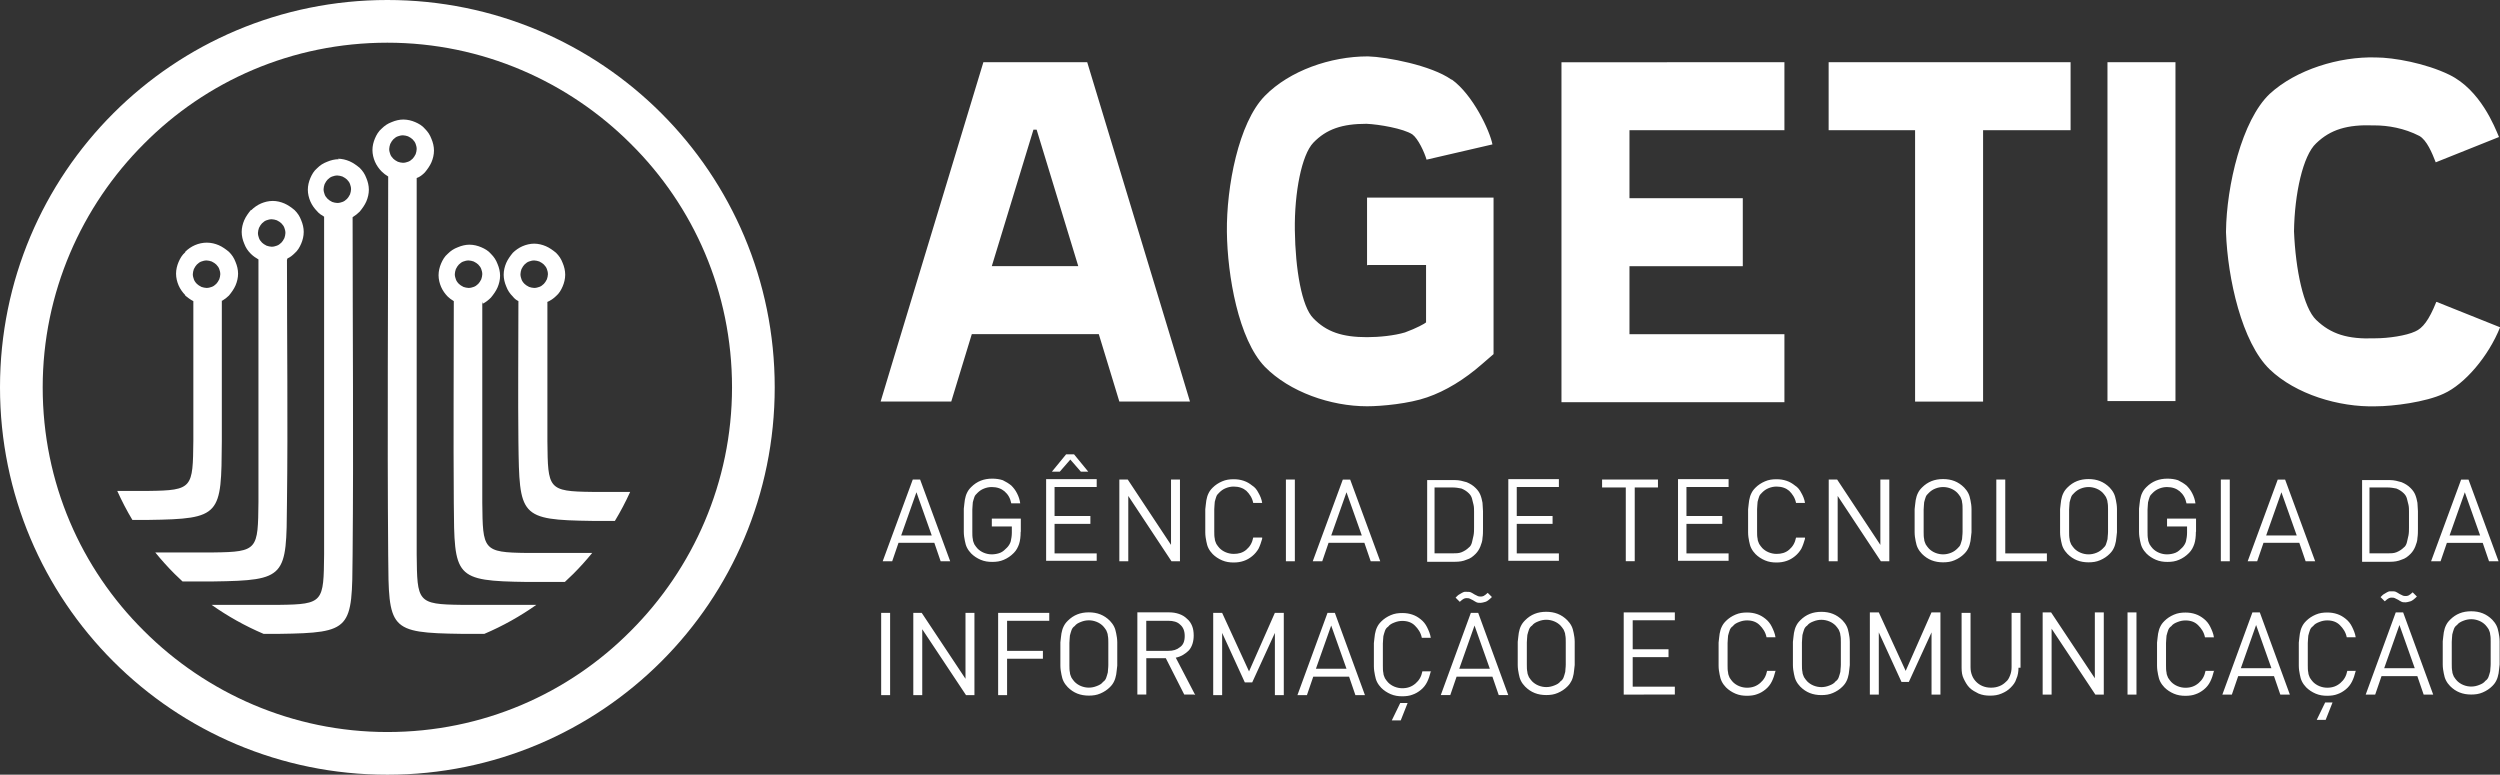 <?xml version="1.0" encoding="UTF-8" standalone="no"?>
<!-- Created with Inkscape (http://www.inkscape.org/) -->

<svg
   xmlns:dc="http://purl.org/dc/elements/1.1/"
   xmlns:cc="http://creativecommons.org/ns#"
   xmlns:rdf="http://www.w3.org/1999/02/22-rdf-syntax-ns#"
   xmlns:svg="http://www.w3.org/2000/svg"
   xmlns="http://www.w3.org/2000/svg"
   xmlns:sodipodi="http://sodipodi.sourceforge.net/DTD/sodipodi-0.dtd"
   xmlns:inkscape="http://www.inkscape.org/namespaces/inkscape"
   width="58.97mm"
   height="18.273mm"
   viewBox="0 0 58.97 18.273"
   version="1.1"
   id="svg4562"
   inkscape:version="0.92.0 r15299"
   sodipodi:docname="logo_agetic_branco.svg">
  <rect x="0" y="0" width="58.97" height="18.273" fill="#333333" stroke="none"/>
  <defs
     id="defs4556" />
  <sodipodi:namedview
     id="base"
     pagecolor="#ffffff"
     bordercolor="#666666"
     borderopacity="1.0"
     inkscape:pageopacity="0.0"
     inkscape:pageshadow="2"
     inkscape:zoom="2.8"
     inkscape:cx="118.42979"
     inkscape:cy="-14.635744"
     inkscape:document-units="mm"
     inkscape:current-layer="layer1"
     showgrid="false"
     inkscape:window-width="1600"
     inkscape:window-height="837"
     inkscape:window-x="-8"
     inkscape:window-y="-8"
     inkscape:window-maximized="1" />
  <g
     inkscape:label="Camada 1"
     inkscape:groupmode="layer"
     id="layer1"
     transform="translate(-74.08,-123.066)">
    <g
       transform="translate(6.948,-19.67)"
       id="g5636"
       inkscape:export-xdpi="277"
       inkscape:export-ydpi="277"
       style="fill:#ffffff">
      <g
         transform="matrix(0.012,0,0,0.012,67.133,142.736)"
         id="g5519"
         style="clip-rule:evenodd;fill:#ffffff;fill-opacity:1;fill-rule:evenodd;image-rendering:optimizeQuality;shape-rendering:geometricPrecision;text-rendering:geometricPrecision">
        <path
           inkscape:connector-curvature="0"
           id="path9-7-3"
           transform="matrix(21.285,0,0,21.285,-5540.433,-12751.351)"
           d="m 297.553,610.115 c -0.376,0 -0.751,0.093 -1.08,0.234 -0.376,0.141 -0.658,0.329 -0.939,0.611 -0.282,0.235 -0.47,0.564 -0.611,0.893 -0.141,0.329 -0.234,0.704 -0.234,1.08 0,0.376 0.093,0.753 0.234,1.082 0.141,0.329 0.376,0.658 0.611,0.893 0.188,0.188 0.374,0.328 0.609,0.469 0,11.604 -0.094,23.304 0,34.955 0.047,6.859 0.047,7.187 6.766,7.281 h 2.115 c 1.703,-0.723 3.308,-1.627 4.801,-2.678 h -6.916 c -4.087,-0.047 -4.088,-0.281 -4.135,-4.65 V 648.875 615.518 c 0.282,-0.094 0.517,-0.281 0.752,-0.516 0.235,-0.282 0.47,-0.611 0.611,-0.939 0.141,-0.329 0.234,-0.706 0.234,-1.082 0,-0.376 -0.093,-0.751 -0.234,-1.08 -0.141,-0.376 -0.329,-0.658 -0.611,-0.939 -0.235,-0.282 -0.564,-0.47 -0.893,-0.611 -0.329,-0.141 -0.704,-0.234 -1.08,-0.234 z m -0.047,1.457 c 0.141,0 0.328,0.047 0.469,0.094 0.188,0.094 0.33,0.187 0.424,0.281 0.141,0.141 0.234,0.283 0.281,0.424 0.047,0.141 0.094,0.281 0.094,0.469 0,0.141 -0.047,0.33 -0.094,0.471 -0.094,0.188 -0.187,0.328 -0.281,0.422 -0.141,0.141 -0.283,0.236 -0.424,0.283 -0.141,0.047 -0.281,0.094 -0.469,0.094 -0.141,0 -0.33,-0.047 -0.471,-0.094 -0.188,-0.094 -0.328,-0.189 -0.422,-0.283 -0.141,-0.141 -0.234,-0.281 -0.281,-0.422 -0.047,-0.141 -0.096,-0.283 -0.096,-0.471 0,-0.141 0.049,-0.328 0.096,-0.469 0.094,-0.188 0.187,-0.33 0.281,-0.424 0.141,-0.141 0.281,-0.234 0.422,-0.281 0.141,-0.047 0.283,-0.094 0.471,-0.094 z m -6.014,2.16 0.094,0.047 c -0.376,0 -0.751,0.095 -1.08,0.236 -0.376,0.141 -0.658,0.327 -0.939,0.609 -0.282,0.235 -0.47,0.564 -0.611,0.893 -0.141,0.329 -0.234,0.704 -0.234,1.08 0,0.376 0.093,0.753 0.234,1.082 0.141,0.329 0.376,0.658 0.611,0.893 0.188,0.235 0.423,0.375 0.658,0.516 v 29.787 1.41 c -0.047,4.369 -0.047,4.603 -4.135,4.65 h -6.258 c 1.493,1.051 3.098,1.955 4.801,2.678 h 1.457 c 6.718,-0.094 6.719,-0.422 6.766,-7.281 0.094,-10.383 0,-20.814 0,-31.197 0.235,-0.141 0.468,-0.328 0.656,-0.516 0.235,-0.282 0.47,-0.611 0.611,-0.939 0.141,-0.329 0.234,-0.706 0.234,-1.082 0,-0.376 -0.093,-0.751 -0.234,-1.08 -0.141,-0.376 -0.329,-0.658 -0.611,-0.939 -0.282,-0.235 -0.611,-0.47 -0.939,-0.611 -0.329,-0.141 -0.704,-0.234 -1.08,-0.234 z m -0.047,1.551 c 0.141,0 0.328,0.047 0.469,0.094 0.188,0.094 0.33,0.187 0.424,0.281 0.141,0.141 0.234,0.283 0.281,0.424 0.047,0.141 0.094,0.281 0.094,0.469 0,0.141 -0.047,0.33 -0.094,0.471 -0.094,0.188 -0.187,0.328 -0.281,0.422 -0.141,0.141 -0.283,0.236 -0.424,0.283 -0.141,0.047 -0.281,0.094 -0.469,0.094 -0.141,0 -0.33,-0.047 -0.471,-0.094 -0.188,-0.094 -0.328,-0.189 -0.422,-0.283 -0.141,-0.141 -0.234,-0.281 -0.281,-0.422 -0.047,-0.141 -0.096,-0.283 -0.096,-0.471 0,-0.141 0.049,-0.328 0.096,-0.469 0.094,-0.188 0.187,-0.33 0.281,-0.424 0.141,-0.141 0.281,-0.234 0.422,-0.281 0.141,-0.047 0.283,-0.094 0.471,-0.094 z m -5.967,2.35 c -0.376,0 -0.751,0.093 -1.08,0.234 -0.329,0.141 -0.658,0.376 -0.893,0.611 h -0.047 c -0.235,0.282 -0.47,0.611 -0.611,0.939 -0.141,0.329 -0.234,0.704 -0.234,1.08 0,0.376 0.093,0.751 0.234,1.08 0.141,0.376 0.329,0.658 0.611,0.939 0.235,0.235 0.468,0.377 0.703,0.518 v 21 1.41 c -0.047,4.369 -0.045,4.603 -4.133,4.65 h -5.396 c 0.56,0.688 1.153,1.349 1.779,1.975 0.24,0.24 0.487,0.472 0.736,0.703 h 2.881 c 6.718,-0.094 6.719,-0.422 6.766,-7.281 0.094,-7.47 0,-14.94 0,-22.41 l 0.047,-0.141 c 0.235,-0.094 0.468,-0.283 0.656,-0.471 0.282,-0.235 0.47,-0.564 0.611,-0.893 0.141,-0.329 0.234,-0.704 0.234,-1.08 0,-0.376 -0.093,-0.751 -0.234,-1.08 -0.141,-0.376 -0.329,-0.658 -0.611,-0.939 -0.282,-0.235 -0.611,-0.47 -0.939,-0.611 -0.329,-0.141 -0.704,-0.234 -1.08,-0.234 z m -0.094,1.691 c 0.141,0 0.328,0.047 0.469,0.094 0.188,0.094 0.33,0.187 0.424,0.281 0.141,0.141 0.234,0.283 0.281,0.424 0.047,0.141 0.094,0.281 0.094,0.469 0,0.141 -0.047,0.33 -0.094,0.471 -0.094,0.188 -0.187,0.328 -0.281,0.422 -0.141,0.141 -0.283,0.234 -0.424,0.281 -0.141,0.047 -0.281,0.096 -0.469,0.096 -0.141,0 -0.33,-0.049 -0.471,-0.096 -0.188,-0.094 -0.328,-0.187 -0.422,-0.281 -0.141,-0.141 -0.234,-0.281 -0.281,-0.422 -0.047,-0.141 -0.096,-0.283 -0.096,-0.471 0,-0.141 0.049,-0.328 0.096,-0.469 0.094,-0.188 0.187,-0.33 0.281,-0.424 0.141,-0.141 0.281,-0.234 0.422,-0.281 0.141,-0.047 0.283,-0.094 0.471,-0.094 z m -5.967,2.16 c -0.799,0 -1.503,0.329 -2.02,0.846 v 0.047 c -0.282,0.235 -0.47,0.564 -0.611,0.893 -0.141,0.329 -0.234,0.704 -0.234,1.08 0,0.376 0.093,0.753 0.234,1.082 0.141,0.329 0.376,0.658 0.611,0.893 v 0.047 c 0.235,0.188 0.47,0.375 0.752,0.516 v 11.465 1.408 c -0.047,4.369 -0.047,4.605 -4.135,4.652 h -2.893 c 0.417,0.922 0.881,1.818 1.398,2.678 h 1.494 c 6.718,-0.094 6.719,-0.424 6.766,-7.283 v -12.967 h 0.047 c 0.235,-0.141 0.421,-0.281 0.609,-0.469 0.235,-0.282 0.47,-0.611 0.611,-0.939 0.141,-0.329 0.234,-0.706 0.234,-1.082 0,-0.376 -0.093,-0.751 -0.234,-1.08 -0.141,-0.376 -0.329,-0.658 -0.611,-0.939 -0.282,-0.235 -0.611,-0.47 -0.939,-0.611 -0.329,-0.141 -0.704,-0.234 -1.08,-0.234 z m 30.209,0.094 c -0.376,10e-6 -0.751,0.095 -1.08,0.236 -0.329,0.141 -0.658,0.374 -0.893,0.609 -0.235,0.282 -0.47,0.611 -0.611,0.939 -0.141,0.329 -0.234,0.706 -0.234,1.082 0,0.376 0.093,0.751 0.234,1.08 0.141,0.376 0.329,0.658 0.611,0.939 0.141,0.188 0.328,0.328 0.516,0.422 0,4.322 -0.047,8.691 0,13.014 0.094,6.859 0.094,7.189 6.812,7.283 h 2.098 c 0.522,-0.86 0.99,-1.756 1.412,-2.678 h -3.51 c -4.087,-0.047 -4.088,-0.283 -4.135,-4.652 v -1.408 -11.463 h -0.047 c 0.329,-0.141 0.611,-0.33 0.846,-0.564 0.282,-0.235 0.47,-0.564 0.611,-0.893 0.141,-0.329 0.234,-0.704 0.234,-1.08 0,-0.376 -0.093,-0.753 -0.234,-1.082 -0.141,-0.376 -0.329,-0.658 -0.611,-0.939 -0.282,-0.235 -0.611,-0.468 -0.939,-0.609 -0.329,-0.141 -0.704,-0.236 -1.08,-0.236 z m -5.967,0.094 c -0.376,0 -0.751,0.095 -1.08,0.236 -0.376,0.141 -0.658,0.327 -0.939,0.609 -0.282,0.235 -0.47,0.564 -0.611,0.893 -0.141,0.329 -0.234,0.706 -0.234,1.082 0,0.376 0.093,0.751 0.234,1.08 0.141,0.329 0.376,0.658 0.611,0.893 0.141,0.141 0.328,0.281 0.562,0.422 0,6.202 -0.047,12.451 0,18.652 0.047,6.859 0.047,7.187 6.766,7.281 h 3.488 c 0.267,-0.245 0.531,-0.494 0.787,-0.75 0.612,-0.612 1.191,-1.256 1.74,-1.928 h -6.016 c -4.087,-0.047 -4.088,-0.281 -4.135,-4.65 v -1.41 -17.148 l 0.047,0.189 c 0.282,-0.141 0.517,-0.33 0.752,-0.564 0.235,-0.282 0.47,-0.611 0.611,-0.939 0.141,-0.329 0.234,-0.704 0.234,-1.08 0,-0.376 -0.093,-0.753 -0.234,-1.082 -0.141,-0.376 -0.329,-0.658 -0.611,-0.939 -0.235,-0.282 -0.564,-0.468 -0.893,-0.609 -0.329,-0.141 -0.704,-0.236 -1.08,-0.236 z m -24.289,1.457 c 0.141,0 0.328,0.047 0.469,0.094 0.188,0.094 0.33,0.187 0.424,0.281 0.141,0.141 0.234,0.283 0.281,0.424 0.047,0.141 0.094,0.283 0.094,0.471 0,0.141 -0.047,0.328 -0.094,0.469 -0.094,0.188 -0.187,0.33 -0.281,0.424 -0.141,0.141 -0.283,0.234 -0.424,0.281 -0.141,0.047 -0.281,0.094 -0.469,0.094 -0.141,0 -0.33,-0.047 -0.471,-0.094 -0.188,-0.094 -0.328,-0.187 -0.422,-0.281 -0.141,-0.141 -0.234,-0.283 -0.281,-0.424 -0.047,-0.141 -0.096,-0.281 -0.096,-0.469 0,-0.141 0.049,-0.33 0.096,-0.471 0.094,-0.188 0.187,-0.33 0.281,-0.424 0.141,-0.141 0.281,-0.234 0.422,-0.281 0.141,-0.047 0.283,-0.094 0.471,-0.094 z m 24.195,0 c 0.141,0 0.328,0.047 0.469,0.094 0.188,0.094 0.33,0.187 0.424,0.281 0.141,0.141 0.234,0.283 0.281,0.424 0.047,0.141 0.094,0.283 0.094,0.471 0,0.141 -0.047,0.328 -0.094,0.469 -0.094,0.188 -0.187,0.33 -0.281,0.424 -0.141,0.141 -0.283,0.234 -0.424,0.281 -0.141,0.047 -0.281,0.094 -0.469,0.094 -0.141,0 -0.33,-0.047 -0.471,-0.094 -0.188,-0.094 -0.328,-0.187 -0.422,-0.281 -0.141,-0.141 -0.234,-0.283 -0.281,-0.424 -0.047,-0.141 -0.096,-0.281 -0.096,-0.469 0,-0.141 0.049,-0.33 0.096,-0.471 0.094,-0.188 0.187,-0.33 0.281,-0.424 0.141,-0.141 0.281,-0.234 0.422,-0.281 0.141,-0.047 0.283,-0.094 0.471,-0.094 z m 6.061,0 c 0.141,0 0.33,0.047 0.471,0.094 0.188,0.094 0.328,0.187 0.422,0.281 0.141,0.141 0.234,0.283 0.281,0.424 0.047,0.141 0.094,0.283 0.094,0.471 0,0.141 -0.047,0.328 -0.094,0.469 -0.094,0.188 -0.187,0.33 -0.281,0.424 -0.141,0.141 -0.281,0.234 -0.422,0.281 -0.141,0.047 -0.283,0.094 -0.471,0.094 -0.141,0 -0.33,-0.047 -0.471,-0.094 -0.188,-0.094 -0.328,-0.187 -0.422,-0.281 -0.141,-0.141 -0.234,-0.283 -0.281,-0.424 -0.047,-0.141 -0.094,-0.281 -0.094,-0.469 -10e-6,-0.141 0.047,-0.33 0.094,-0.471 0.094,-0.188 0.187,-0.33 0.281,-0.424 0.141,-0.141 0.281,-0.234 0.422,-0.281 0.141,-0.047 0.283,-0.094 0.471,-0.094 z"
           style="fill:#ffffff;fill-opacity:1;fill-rule:nonzero;stroke-width:0.047" />
      </g>
      <path
         style="clip-rule:evenodd;fill:#ffffff;fill-opacity:1;fill-rule:nonzero;stroke-width:0.012;image-rendering:optimizeQuality;shape-rendering:geometricPrecision;text-rendering:geometricPrecision"
         inkscape:connector-curvature="0"
         id="path7-8-1"
         d="m 76.269,142.736 c 2.523,0 4.811,1.019 6.464,2.673 1.653,1.653 2.673,3.94 2.673,6.464 0,2.523 -1.019,4.811 -2.673,6.464 -1.653,1.653 -3.94,2.673 -6.464,2.673 -2.523,0 -4.811,-1.019 -6.464,-2.673 -1.653,-1.653 -2.673,-3.94 -2.673,-6.464 0,-2.523 1.019,-4.811 2.673,-6.464 1.653,-1.653 3.94,-2.673 6.464,-2.673 z m 5.743,3.394 c -1.467,-1.467 -3.505,-2.387 -5.743,-2.387 -2.25,0 -4.276,0.907 -5.743,2.387 -1.467,1.467 -2.387,3.505 -2.387,5.743 0,2.25 0.907,4.276 2.387,5.743 1.467,1.467 3.505,2.387 5.743,2.387 2.25,0 4.276,-0.907 5.743,-2.387 1.467,-1.467 2.387,-3.505 2.387,-5.743 0,-2.25 -0.907,-4.276 -2.387,-5.743 z"
         class="fil0" />
      <path
         style="clip-rule:evenodd;fill:#ffffff;fill-opacity:1;fill-rule:nonzero;stroke-width:0.012;image-rendering:optimizeQuality;shape-rendering:geometricPrecision;text-rendering:geometricPrecision"
         inkscape:connector-curvature="0"
         id="path13-2-4"
         d="m 90.08,150.617 h -0.025 l -0.311,1.019 -0.174,0.572 h -1.666 l 0.311,-1.032 2.113,-6.973 h 2.449 l 2.113,6.973 0.311,1.032 h -1.666 l -0.174,-0.572 -0.311,-1.019 h -0.05 -2.934 z m 2.486,-1.604 -0.982,-3.219 h -0.075 l -0.982,3.219 h 2.026 z m 6.812,-0.012 v -1.604 h 2.188 0.796 v 0.796 2.896 l -0.273,0.236 c -0.41,0.36 -0.858,0.634 -1.293,0.783 -0.423,0.149 -1.069,0.211 -1.417,0.211 -0.858,0 -1.827,-0.336 -2.412,-0.932 -0.622,-0.646 -0.883,-2.15 -0.895,-3.182 -0.012,-1.057 0.273,-2.573 0.895,-3.207 0.584,-0.597 1.554,-0.932 2.424,-0.932 h 0.012 c 0.435,0.012 1.492,0.211 1.964,0.547 h 0.012 c 0.497,0.36 0.895,1.206 0.957,1.529 l -1.554,0.36 c -0.05,-0.174 -0.199,-0.497 -0.336,-0.597 -0.211,-0.137 -0.783,-0.236 -1.081,-0.249 -0.572,0 -0.945,0.124 -1.255,0.447 -0.273,0.286 -0.447,1.168 -0.435,2.063 0.012,0.92 0.162,1.802 0.435,2.076 0.311,0.323 0.684,0.447 1.268,0.447 0.286,0 0.646,-0.037 0.895,-0.112 0.273,-0.099 0.472,-0.211 0.497,-0.236 v -1.355 h -1.38 z m 9.049,-4.798 h 0.796 v 1.604 h -0.796 -2.859 v 1.604 h 1.877 0.796 v 1.604 h -0.796 -1.877 v 1.604 h 2.859 0.796 v 1.604 h -0.796 -4.463 v -3.207 -1.604 -3.207 z m 5.482,0 h 1.268 0.796 v 1.604 h -0.796 -1.268 v 5.606 0.796 h -1.604 v -0.796 -5.606 h -1.243 -0.796 v -1.604 h 0.796 1.243 z m 2.934,0.796 v -0.796 h 1.604 v 0.796 6.402 0.796 h -1.604 v -0.796 z m 7.769,4.86 1.492,0.597 c -0.273,0.684 -0.833,1.342 -1.33,1.566 -0.423,0.199 -1.193,0.298 -1.604,0.298 -0.87,0.025 -1.889,-0.286 -2.499,-0.87 -0.659,-0.634 -0.994,-2.15 -1.032,-3.232 v -0.025 c 0.012,-1.069 0.373,-2.623 1.032,-3.244 0.622,-0.572 1.641,-0.883 2.499,-0.858 0.423,0 1.181,0.137 1.74,0.41 0.733,0.36 1.069,1.231 1.168,1.467 l -1.492,0.597 c -0.087,-0.224 -0.211,-0.522 -0.385,-0.622 -0.36,-0.186 -0.746,-0.249 -1.057,-0.249 h -0.012 c -0.634,-0.025 -1.032,0.099 -1.367,0.423 -0.311,0.286 -0.51,1.193 -0.522,2.076 0.037,0.907 0.224,1.802 0.522,2.088 0.348,0.336 0.746,0.46 1.38,0.435 h 0.012 c 0.311,0 0.733,-0.062 0.945,-0.162 0.174,-0.075 0.323,-0.261 0.497,-0.696 z"
         class="fil0" />
      <path
         style="clip-rule:evenodd;fill:#ffffff;fill-opacity:1;fill-rule:nonzero;stroke-width:0.012;image-rendering:optimizeQuality;shape-rendering:geometricPrecision;text-rendering:geometricPrecision"
         inkscape:connector-curvature="0"
         id="path15-7-3"
         d="m 89.545,155.975 -0.709,-1.927 H 88.662 l -0.709,1.927 h 0.224 l 0.149,-0.435 h 0.845 l 0.149,0.435 z m -0.435,-0.609 H 88.389 l 0.36,-1.019 z m 2.101,-0.087 v -0.311 h -0.684 v 0.186 h 0.472 v 0.149 c 0,0.075 -0.012,0.137 -0.025,0.199 -0.012,0.05 -0.05,0.112 -0.087,0.149 -0.05,0.05 -0.099,0.099 -0.162,0.124 -0.062,0.025 -0.137,0.037 -0.199,0.037 -0.062,0 -0.124,-0.012 -0.186,-0.037 -0.062,-0.025 -0.112,-0.062 -0.149,-0.099 -0.025,-0.025 -0.05,-0.062 -0.075,-0.099 -0.012,-0.037 -0.037,-0.075 -0.037,-0.124 -0.012,-0.05 -0.012,-0.112 -0.012,-0.174 0,-0.075 0,-0.149 0,-0.261 0,-0.099 0,-0.186 0,-0.261 0,-0.075 0.012,-0.124 0.012,-0.174 0.012,-0.05 0.025,-0.087 0.037,-0.124 0.012,-0.037 0.037,-0.062 0.075,-0.099 0.037,-0.037 0.087,-0.075 0.149,-0.099 0.062,-0.025 0.124,-0.037 0.186,-0.037 0.124,0 0.224,0.037 0.298,0.099 0.087,0.075 0.137,0.162 0.162,0.286 h 0.211 c -0.012,-0.087 -0.037,-0.162 -0.075,-0.236 -0.037,-0.075 -0.087,-0.137 -0.137,-0.186 -0.062,-0.05 -0.124,-0.087 -0.199,-0.124 -0.075,-0.025 -0.162,-0.037 -0.249,-0.037 -0.199,0 -0.36,0.062 -0.497,0.199 -0.05,0.05 -0.075,0.087 -0.099,0.137 -0.025,0.05 -0.037,0.099 -0.05,0.162 -0.012,0.062 -0.012,0.124 -0.025,0.211 0,0.075 0,0.162 0,0.273 0,0.099 0,0.186 0,0.273 0,0.075 0.012,0.149 0.025,0.211 0.012,0.062 0.025,0.112 0.05,0.162 0.025,0.05 0.062,0.099 0.099,0.137 0.062,0.062 0.137,0.112 0.224,0.149 0.087,0.037 0.174,0.05 0.273,0.05 0.099,0 0.186,-0.012 0.273,-0.05 0.087,-0.037 0.162,-0.087 0.236,-0.162 0.062,-0.062 0.099,-0.137 0.124,-0.211 0.025,-0.075 0.037,-0.174 0.037,-0.286 z m 1.79,0.696 v -0.186 h -0.994 v -0.696 h 0.845 v -0.186 h -0.845 v -0.684 h 0.994 v -0.186 h -1.193 v 1.927 h 1.193 z m -0.199,-2.113 -0.336,-0.41 h -0.186 l -0.336,0.41 h 0.186 l 0.249,-0.286 0.249,0.286 h 0.186 z m 2.163,2.113 V 154.048 h -0.211 v 1.541 L 93.734,154.048 H 93.535 v 1.927 h 0.211 v -1.541 l 1.019,1.541 z m 1.939,-0.559 h -0.211 c -0.025,0.124 -0.075,0.211 -0.162,0.286 -0.087,0.075 -0.186,0.099 -0.298,0.099 -0.062,0 -0.124,-0.012 -0.186,-0.037 -0.062,-0.025 -0.112,-0.062 -0.149,-0.099 -0.025,-0.025 -0.05,-0.062 -0.075,-0.099 -0.012,-0.037 -0.037,-0.075 -0.037,-0.124 -0.012,-0.05 -0.012,-0.112 -0.012,-0.174 0,-0.075 0,-0.149 0,-0.261 0,-0.099 0,-0.186 0,-0.261 0,-0.075 0.012,-0.124 0.012,-0.174 0.012,-0.05 0.025,-0.087 0.037,-0.124 0.012,-0.037 0.037,-0.062 0.075,-0.099 0.037,-0.037 0.087,-0.075 0.149,-0.099 0.062,-0.025 0.124,-0.037 0.186,-0.037 0.124,0 0.224,0.037 0.298,0.1 0.075,0.075 0.137,0.162 0.162,0.286 h 0.211 c -0.012,-0.087 -0.05,-0.174 -0.087,-0.236 -0.037,-0.075 -0.087,-0.137 -0.149,-0.174 -0.062,-0.05 -0.124,-0.087 -0.199,-0.112 -0.075,-0.025 -0.149,-0.037 -0.236,-0.037 -0.099,0 -0.186,0.012 -0.273,0.05 -0.087,0.037 -0.162,0.087 -0.224,0.149 -0.05,0.05 -0.075,0.087 -0.099,0.137 -0.025,0.05 -0.037,0.099 -0.05,0.162 -0.012,0.062 -0.012,0.124 -0.025,0.211 0,0.075 0,0.162 0,0.273 0,0.099 0,0.186 0,0.273 0,0.075 0.012,0.149 0.025,0.211 0.012,0.062 0.025,0.112 0.05,0.162 0.025,0.05 0.062,0.099 0.099,0.137 0.062,0.062 0.137,0.112 0.224,0.149 0.087,0.037 0.174,0.05 0.273,0.05 0.087,0 0.162,-0.012 0.236,-0.037 0.075,-0.025 0.137,-0.062 0.199,-0.112 0.062,-0.05 0.112,-0.112 0.149,-0.174 0.037,-0.075 0.062,-0.149 0.087,-0.236 z m 0.771,0.559 V 154.048 h -0.211 v 1.927 z m 2.014,0 -0.709,-1.927 h -0.174 l -0.709,1.927 h 0.224 l 0.149,-0.435 h 0.845 l 0.149,0.435 z m -0.435,-0.609 h -0.721 l 0.36,-1.019 z m 2.859,-0.373 c 0,-0.062 0,-0.137 0,-0.199 0,-0.075 -0.012,-0.137 -0.012,-0.199 -0.012,-0.062 -0.025,-0.124 -0.05,-0.186 -0.025,-0.062 -0.062,-0.112 -0.112,-0.162 -0.062,-0.062 -0.124,-0.099 -0.211,-0.137 -0.087,-0.025 -0.174,-0.05 -0.273,-0.05 h -0.659 v 1.927 h 0.659 c 0.099,0 0.186,-0.012 0.273,-0.05 0.087,-0.025 0.149,-0.075 0.211,-0.137 0.05,-0.05 0.087,-0.112 0.112,-0.174 0.025,-0.062 0.05,-0.137 0.05,-0.199 0.012,-0.075 0.012,-0.149 0.012,-0.211 0,-0.075 0,-0.149 0,-0.211 z m -0.211,0 c 0,0.062 0,0.124 0,0.186 0,0.062 0,0.124 -0.012,0.186 -0.012,0.062 -0.025,0.112 -0.037,0.162 -0.012,0.05 -0.037,0.099 -0.075,0.124 -0.05,0.05 -0.112,0.087 -0.174,0.112 -0.062,0.025 -0.137,0.025 -0.211,0.025 h -0.423 v -1.554 h 0.423 c 0.075,0 0.149,0.012 0.211,0.025 0.062,0.025 0.124,0.062 0.174,0.112 0.037,0.037 0.062,0.075 0.075,0.124 0.012,0.05 0.025,0.099 0.037,0.149 0.012,0.05 0.012,0.112 0.012,0.162 0,0.062 0,0.112 0,0.174 z m 2.001,0.982 v -0.186 h -0.994 v -0.696 h 0.845 v -0.186 h -0.845 v -0.684 h 0.994 v -0.186 h -1.193 v 1.927 h 1.193 z m 2.337,-1.74 V 154.048 h -1.318 v 0.186 h 0.559 v 1.74 h 0.211 v -1.74 h 0.559 z m 1.666,1.74 v -0.186 h -0.994 v -0.696 h 0.845 v -0.186 h -0.845 v -0.684 h 0.994 v -0.186 h -1.193 v 1.927 h 1.193 z m 1.802,-0.559 h -0.211 c -0.025,0.124 -0.075,0.211 -0.162,0.286 -0.087,0.075 -0.186,0.099 -0.298,0.099 -0.062,0 -0.124,-0.012 -0.186,-0.037 -0.062,-0.025 -0.112,-0.062 -0.149,-0.099 -0.025,-0.025 -0.05,-0.062 -0.075,-0.099 -0.012,-0.037 -0.037,-0.075 -0.037,-0.124 -0.012,-0.05 -0.012,-0.112 -0.012,-0.174 0,-0.075 0,-0.149 0,-0.261 0,-0.099 0,-0.186 0,-0.261 0,-0.075 0.012,-0.124 0.012,-0.174 0.012,-0.05 0.025,-0.087 0.037,-0.124 0.012,-0.037 0.037,-0.062 0.075,-0.099 0.037,-0.037 0.087,-0.075 0.149,-0.099 0.062,-0.025 0.124,-0.037 0.186,-0.037 0.124,0 0.224,0.037 0.298,0.1 0.075,0.075 0.137,0.162 0.162,0.286 h 0.211 c -0.012,-0.087 -0.05,-0.174 -0.087,-0.236 -0.037,-0.075 -0.087,-0.137 -0.149,-0.174 -0.062,-0.05 -0.124,-0.087 -0.199,-0.112 -0.075,-0.025 -0.149,-0.037 -0.236,-0.037 -0.099,0 -0.186,0.012 -0.273,0.05 -0.087,0.037 -0.162,0.087 -0.224,0.149 -0.05,0.05 -0.075,0.087 -0.099,0.137 -0.025,0.05 -0.037,0.099 -0.05,0.162 -0.012,0.062 -0.012,0.124 -0.025,0.211 0,0.075 0,0.162 0,0.273 0,0.099 0,0.186 0,0.273 0,0.075 0.012,0.149 0.025,0.211 0.012,0.062 0.025,0.112 0.05,0.162 0.025,0.05 0.062,0.099 0.099,0.137 0.062,0.062 0.137,0.112 0.224,0.149 0.087,0.037 0.174,0.05 0.273,0.05 0.087,0 0.162,-0.012 0.236,-0.037 0.075,-0.025 0.137,-0.062 0.199,-0.112 0.062,-0.05 0.112,-0.112 0.149,-0.174 0.037,-0.075 0.062,-0.149 0.087,-0.236 z m 1.989,0.559 V 154.048 h -0.211 v 1.541 l -1.019,-1.541 h -0.199 v 1.927 h 0.211 v -1.541 l 1.019,1.541 z m 1.939,-0.957 c 0,-0.099 0,-0.186 0,-0.273 0,-0.075 -0.012,-0.149 -0.025,-0.211 -0.012,-0.062 -0.025,-0.112 -0.05,-0.162 -0.025,-0.05 -0.062,-0.099 -0.099,-0.137 -0.137,-0.137 -0.298,-0.199 -0.497,-0.199 -0.199,0 -0.36,0.062 -0.497,0.199 -0.05,0.05 -0.075,0.087 -0.099,0.137 -0.025,0.05 -0.037,0.099 -0.05,0.162 -0.012,0.062 -0.012,0.124 -0.025,0.211 0,0.075 0,0.162 0,0.273 0,0.099 0,0.186 0,0.273 0,0.075 0.012,0.149 0.025,0.211 0.012,0.062 0.025,0.112 0.05,0.162 0.025,0.05 0.062,0.099 0.099,0.137 0.137,0.137 0.298,0.199 0.497,0.199 0.099,0 0.186,-0.012 0.273,-0.05 0.087,-0.037 0.162,-0.087 0.224,-0.149 0.05,-0.05 0.075,-0.087 0.099,-0.137 0.025,-0.05 0.037,-0.099 0.05,-0.162 0.012,-0.062 0.012,-0.124 0.025,-0.211 0,-0.075 0,-0.162 0,-0.273 z m -0.211,0 c 0,0.099 0,0.186 0,0.261 0,0.075 -0.012,0.124 -0.012,0.174 -0.012,0.05 -0.025,0.087 -0.037,0.124 -0.012,0.037 -0.037,0.062 -0.075,0.099 -0.037,0.037 -0.087,0.075 -0.149,0.099 -0.062,0.025 -0.124,0.037 -0.186,0.037 -0.062,0 -0.124,-0.012 -0.186,-0.037 -0.062,-0.025 -0.112,-0.062 -0.149,-0.099 -0.025,-0.025 -0.05,-0.062 -0.075,-0.099 -0.012,-0.037 -0.037,-0.075 -0.037,-0.124 -0.012,-0.05 -0.012,-0.112 -0.012,-0.174 0,-0.075 0,-0.149 0,-0.261 0,-0.099 0,-0.186 0,-0.261 0,-0.075 0.012,-0.124 0.012,-0.174 0.012,-0.05 0.025,-0.087 0.037,-0.124 0.012,-0.037 0.037,-0.062 0.075,-0.099 0.037,-0.037 0.087,-0.075 0.149,-0.099 0.062,-0.025 0.124,-0.037 0.186,-0.037 0.062,0 0.124,0.012 0.186,0.037 0.062,0.025 0.112,0.062 0.149,0.099 0.025,0.025 0.05,0.062 0.075,0.099 0.012,0.037 0.037,0.075 0.037,0.124 0.012,0.05 0.012,0.112 0.012,0.174 0,0.075 0,0.149 0,0.261 z m 1.989,0.957 v -0.186 h -0.982 V 154.048 h -0.211 v 1.927 z m 1.653,-0.957 c 0,-0.099 0,-0.186 0,-0.273 0,-0.075 -0.012,-0.149 -0.025,-0.211 -0.012,-0.062 -0.025,-0.112 -0.05,-0.162 -0.025,-0.05 -0.062,-0.099 -0.099,-0.137 -0.137,-0.137 -0.298,-0.199 -0.497,-0.199 -0.199,0 -0.36,0.062 -0.497,0.199 -0.05,0.05 -0.075,0.087 -0.099,0.137 -0.025,0.05 -0.037,0.099 -0.05,0.162 -0.012,0.062 -0.012,0.124 -0.025,0.211 0,0.075 0,0.162 0,0.273 0,0.099 0,0.186 0,0.273 0,0.075 0.012,0.149 0.025,0.211 0.012,0.062 0.025,0.112 0.05,0.162 0.025,0.05 0.062,0.099 0.099,0.137 0.137,0.137 0.298,0.199 0.497,0.199 0.099,0 0.186,-0.012 0.273,-0.05 0.087,-0.037 0.162,-0.087 0.224,-0.149 0.05,-0.05 0.075,-0.087 0.099,-0.137 0.025,-0.05 0.037,-0.099 0.05,-0.162 0.012,-0.062 0.012,-0.124 0.025,-0.211 0,-0.075 0,-0.162 0,-0.273 z m -0.211,0 c 0,0.099 0,0.186 0,0.261 0,0.075 -0.012,0.124 -0.012,0.174 -0.012,0.05 -0.025,0.087 -0.037,0.124 -0.012,0.037 -0.037,0.062 -0.075,0.099 -0.037,0.037 -0.087,0.075 -0.149,0.099 -0.062,0.025 -0.124,0.037 -0.186,0.037 -0.062,0 -0.124,-0.012 -0.186,-0.037 -0.062,-0.025 -0.112,-0.062 -0.149,-0.099 -0.025,-0.025 -0.05,-0.062 -0.075,-0.099 -0.012,-0.037 -0.037,-0.075 -0.037,-0.124 -0.012,-0.05 -0.012,-0.112 -0.012,-0.174 0,-0.075 0,-0.149 0,-0.261 0,-0.099 0,-0.186 0,-0.261 0,-0.075 0.012,-0.124 0.012,-0.174 0.012,-0.05 0.025,-0.087 0.037,-0.124 0.012,-0.037 0.037,-0.062 0.075,-0.099 0.037,-0.037 0.087,-0.075 0.149,-0.099 0.062,-0.025 0.124,-0.037 0.186,-0.037 0.062,0 0.124,0.012 0.186,0.037 0.062,0.025 0.112,0.062 0.149,0.099 0.025,0.025 0.05,0.062 0.075,0.099 0.012,0.037 0.037,0.075 0.037,0.124 0.012,0.05 0.012,0.112 0.012,0.174 0,0.075 0,0.149 0,0.261 z m 2.076,0.261 v -0.311 h -0.684 v 0.186 h 0.472 v 0.149 c 0,0.075 -0.012,0.137 -0.025,0.199 -0.012,0.05 -0.05,0.112 -0.087,0.149 -0.05,0.05 -0.099,0.099 -0.162,0.124 -0.062,0.025 -0.137,0.037 -0.199,0.037 -0.062,0 -0.124,-0.012 -0.186,-0.037 -0.062,-0.025 -0.112,-0.062 -0.149,-0.099 -0.025,-0.025 -0.05,-0.062 -0.075,-0.099 -0.012,-0.037 -0.037,-0.075 -0.037,-0.124 -0.012,-0.05 -0.012,-0.112 -0.012,-0.174 0,-0.075 0,-0.149 0,-0.261 0,-0.099 0,-0.186 0,-0.261 0,-0.075 0.012,-0.124 0.012,-0.174 0.012,-0.05 0.025,-0.087 0.037,-0.124 0.012,-0.037 0.037,-0.062 0.075,-0.099 0.037,-0.037 0.087,-0.075 0.149,-0.099 0.062,-0.025 0.124,-0.037 0.186,-0.037 0.124,0 0.224,0.037 0.298,0.099 0.087,0.075 0.137,0.162 0.162,0.286 h 0.211 c -0.012,-0.087 -0.037,-0.162 -0.075,-0.236 -0.037,-0.075 -0.087,-0.137 -0.137,-0.186 -0.062,-0.05 -0.124,-0.087 -0.199,-0.124 -0.075,-0.025 -0.162,-0.037 -0.249,-0.037 -0.199,0 -0.36,0.062 -0.497,0.199 -0.05,0.05 -0.075,0.087 -0.099,0.137 -0.025,0.05 -0.037,0.099 -0.05,0.162 -0.012,0.062 -0.012,0.124 -0.025,0.211 0,0.075 0,0.162 0,0.273 0,0.099 0,0.186 0,0.273 0,0.075 0.012,0.149 0.025,0.211 0.012,0.062 0.025,0.112 0.05,0.162 0.025,0.05 0.062,0.099 0.099,0.137 0.062,0.062 0.137,0.112 0.224,0.149 0.087,0.037 0.174,0.05 0.273,0.05 0.099,0 0.186,-0.012 0.273,-0.05 0.087,-0.037 0.162,-0.087 0.236,-0.162 0.062,-0.062 0.099,-0.137 0.124,-0.211 0.025,-0.075 0.037,-0.174 0.037,-0.286 z m 0.796,0.696 V 154.048 h -0.211 v 1.927 z m 2.014,0 -0.709,-1.927 h -0.174 l -0.709,1.927 h 0.224 l 0.149,-0.435 h 0.845 l 0.149,0.435 z m -0.435,-0.609 h -0.721 l 0.36,-1.019 z m 2.859,-0.373 c 0,-0.062 0,-0.137 0,-0.199 0,-0.075 -0.012,-0.137 -0.012,-0.199 -0.012,-0.062 -0.025,-0.124 -0.05,-0.186 -0.025,-0.062 -0.062,-0.112 -0.112,-0.162 -0.062,-0.062 -0.124,-0.099 -0.211,-0.137 -0.087,-0.025 -0.174,-0.05 -0.273,-0.05 h -0.659 v 1.927 h 0.659 c 0.099,0 0.186,-0.012 0.273,-0.05 0.087,-0.025 0.149,-0.075 0.211,-0.137 0.05,-0.05 0.087,-0.112 0.112,-0.174 0.025,-0.062 0.05,-0.137 0.05,-0.199 0.012,-0.075 0.012,-0.149 0.012,-0.211 0,-0.075 0,-0.149 0,-0.211 z m -0.211,0 c 0,0.062 0,0.124 0,0.186 0,0.062 0,0.124 -0.012,0.186 -0.012,0.062 -0.025,0.112 -0.037,0.162 -0.012,0.05 -0.037,0.099 -0.075,0.124 -0.05,0.05 -0.112,0.087 -0.174,0.112 -0.062,0.025 -0.137,0.025 -0.211,0.025 h -0.423 v -1.554 h 0.423 c 0.075,0 0.149,0.012 0.211,0.025 0.062,0.025 0.124,0.062 0.174,0.112 0.037,0.037 0.062,0.075 0.075,0.124 0.012,0.05 0.025,0.099 0.037,0.149 0.012,0.05 0.012,0.112 0.012,0.162 0,0.062 0,0.112 0,0.174 z m 2.113,0.982 -0.709,-1.927 h -0.174 l -0.709,1.927 h 0.224 l 0.149,-0.435 h 0.845 l 0.149,0.435 z m -0.435,-0.609 h -0.721 l 0.36,-1.019 z"
         class="fil2" />
      <path
         style="clip-rule:evenodd;fill:#ffffff;fill-opacity:1;fill-rule:nonzero;stroke-width:0.012;image-rendering:optimizeQuality;shape-rendering:geometricPrecision;text-rendering:geometricPrecision"
         inkscape:connector-curvature="0"
         id="path17-2-3"
         d="m 88.128,159.132 v -1.939 h -0.211 v 1.939 z m 1.989,0 v -1.939 h -0.211 v 1.554 l -1.032,-1.554 H 88.675 v 1.939 h 0.211 v -1.554 l 1.032,1.554 z m 1.765,-1.753 v -0.186 h -1.206 v 1.939 h 0.211 v -0.858 h 0.845 v -0.186 h -0.845 v -0.709 z m 1.604,0.783 c 0,-0.099 0,-0.199 0,-0.273 0,-0.075 -0.012,-0.149 -0.025,-0.211 -0.012,-0.062 -0.025,-0.112 -0.05,-0.162 -0.025,-0.05 -0.062,-0.099 -0.099,-0.137 -0.137,-0.137 -0.298,-0.199 -0.497,-0.199 -0.199,0 -0.36,0.062 -0.497,0.199 -0.05,0.05 -0.075,0.087 -0.099,0.137 -0.025,0.05 -0.037,0.099 -0.05,0.162 -0.012,0.062 -0.012,0.124 -0.025,0.211 0,0.075 0,0.162 0,0.273 0,0.099 0,0.199 0,0.273 0,0.075 0.012,0.149 0.025,0.211 0.012,0.062 0.025,0.112 0.05,0.162 0.025,0.05 0.062,0.099 0.099,0.137 0.137,0.137 0.298,0.199 0.497,0.199 0.099,0 0.186,-0.012 0.273,-0.05 0.087,-0.037 0.162,-0.087 0.224,-0.149 0.05,-0.05 0.075,-0.087 0.099,-0.137 0.025,-0.05 0.037,-0.099 0.05,-0.162 0.012,-0.062 0.012,-0.124 0.025,-0.211 0,-0.075 0,-0.162 0,-0.273 z m -0.211,0 c 0,0.099 0,0.186 0,0.261 0,0.075 -0.012,0.124 -0.012,0.174 -0.012,0.05 -0.025,0.087 -0.037,0.124 -0.012,0.037 -0.037,0.075 -0.075,0.099 -0.037,0.05 -0.087,0.075 -0.149,0.099 -0.062,0.025 -0.124,0.037 -0.186,0.037 -0.062,0 -0.124,-0.012 -0.186,-0.037 -0.062,-0.025 -0.112,-0.062 -0.149,-0.099 -0.025,-0.025 -0.05,-0.062 -0.075,-0.099 -0.012,-0.037 -0.037,-0.075 -0.037,-0.124 -0.012,-0.05 -0.012,-0.112 -0.012,-0.174 0,-0.075 0,-0.162 0,-0.261 0,-0.099 0,-0.186 0,-0.261 0,-0.075 0.012,-0.124 0.012,-0.174 0.012,-0.05 0.025,-0.087 0.037,-0.124 0.012,-0.037 0.037,-0.075 0.075,-0.099 0.037,-0.05 0.087,-0.075 0.149,-0.099 0.062,-0.025 0.124,-0.037 0.186,-0.037 0.062,0 0.124,0.012 0.186,0.037 0.062,0.025 0.112,0.062 0.149,0.099 0.025,0.025 0.05,0.062 0.075,0.099 0.012,0.037 0.037,0.075 0.037,0.124 0.012,0.05 0.012,0.112 0.012,0.174 0,0.075 0,0.162 0,0.261 z m 2.051,0.97 -0.46,-0.883 c 0.124,-0.025 0.224,-0.087 0.311,-0.174 0.075,-0.087 0.112,-0.211 0.112,-0.348 0,-0.087 -0.012,-0.162 -0.037,-0.224 -0.025,-0.062 -0.062,-0.124 -0.124,-0.174 -0.05,-0.05 -0.112,-0.087 -0.186,-0.112 -0.075,-0.025 -0.149,-0.037 -0.236,-0.037 h -0.746 v 1.939 h 0.211 v -0.858 h 0.46 l 0.435,0.858 h 0.236 z m -0.249,-1.392 c 0,0.124 -0.037,0.211 -0.112,0.261 -0.075,0.062 -0.162,0.087 -0.273,0.087 h -0.522 v -0.709 h 0.522 c 0.112,0 0.211,0.025 0.273,0.087 0.075,0.062 0.112,0.149 0.112,0.273 z m 2.337,1.392 v -1.939 h -0.211 l -0.609,1.38 -0.634,-1.38 h -0.211 v 1.939 h 0.211 v -1.467 l 0.535,1.168 h 0.174 l 0.535,-1.168 v 1.467 z m 1.914,0 -0.709,-1.939 h -0.174 l -0.709,1.939 h 0.224 l 0.149,-0.435 h 0.845 l 0.149,0.435 z m -0.435,-0.622 h -0.721 l 0.36,-1.019 z m 2.001,0.062 h -0.211 c -0.025,0.124 -0.075,0.211 -0.162,0.286 -0.087,0.075 -0.186,0.112 -0.311,0.112 -0.062,0 -0.124,-0.012 -0.186,-0.037 -0.062,-0.025 -0.112,-0.062 -0.149,-0.099 -0.025,-0.025 -0.05,-0.062 -0.075,-0.099 -0.012,-0.037 -0.037,-0.075 -0.037,-0.124 -0.012,-0.05 -0.012,-0.112 -0.012,-0.174 0,-0.075 0,-0.162 0,-0.261 0,-0.099 0,-0.186 0,-0.261 0,-0.075 0.012,-0.124 0.012,-0.174 0.012,-0.05 0.025,-0.087 0.037,-0.124 0.012,-0.037 0.037,-0.075 0.075,-0.099 0.037,-0.05 0.087,-0.075 0.149,-0.099 0.062,-0.025 0.124,-0.037 0.186,-0.037 0.124,0 0.224,0.037 0.298,0.112 0.075,0.075 0.137,0.162 0.162,0.286 h 0.211 c -0.012,-0.087 -0.05,-0.174 -0.087,-0.249 -0.037,-0.075 -0.087,-0.137 -0.149,-0.186 -0.062,-0.05 -0.124,-0.087 -0.199,-0.112 -0.075,-0.025 -0.149,-0.037 -0.236,-0.037 -0.099,0 -0.186,0.012 -0.273,0.05 -0.087,0.037 -0.162,0.087 -0.224,0.149 -0.05,0.05 -0.075,0.087 -0.099,0.137 -0.025,0.05 -0.037,0.099 -0.05,0.162 -0.012,0.062 -0.012,0.124 -0.025,0.211 0,0.075 0,0.162 0,0.273 0,0.099 0,0.199 0,0.273 0,0.075 0.012,0.149 0.025,0.211 0.012,0.062 0.025,0.112 0.05,0.162 0.025,0.05 0.062,0.099 0.099,0.137 0.062,0.062 0.137,0.112 0.224,0.149 0.087,0.037 0.174,0.05 0.273,0.05 0.087,0 0.174,-0.012 0.236,-0.037 0.075,-0.025 0.137,-0.062 0.199,-0.112 0.062,-0.05 0.112,-0.112 0.149,-0.186 0.037,-0.075 0.062,-0.149 0.087,-0.249 z m -0.547,0.746 h -0.186 l -0.199,0.41 h 0.211 l 0.162,-0.41 z m 2.362,-0.186 -0.709,-1.939 h -0.174 l -0.709,1.939 h 0.224 l 0.149,-0.435 h 0.845 l 0.149,0.435 z m -0.435,-0.622 h -0.721 l 0.36,-1.019 z m 0.05,-1.691 -0.1,-0.099 c -0.037,0.037 -0.075,0.062 -0.099,0.075 -0.025,0.012 -0.05,0.012 -0.062,0.012 -0.025,0 -0.05,0 -0.075,-0.012 -0.025,-0.012 -0.05,-0.025 -0.075,-0.037 -0.037,-0.025 -0.062,-0.037 -0.087,-0.05 -0.025,-0.012 -0.062,-0.012 -0.099,-0.012 -0.012,0 -0.037,0 -0.05,0 -0.012,0 -0.037,0.012 -0.062,0.025 -0.025,0.012 -0.037,0.025 -0.062,0.037 -0.025,0.012 -0.05,0.037 -0.087,0.075 l 0.099,0.099 c 0.037,-0.037 0.075,-0.062 0.099,-0.075 0.025,-0.012 0.05,-0.012 0.062,-0.012 0.025,0 0.05,0 0.075,0.012 0.025,0.012 0.05,0.025 0.075,0.037 0.037,0.025 0.062,0.037 0.087,0.05 0.025,0.012 0.062,0.012 0.099,0.012 0.025,0 0.062,-0.012 0.112,-0.025 0.037,-0.012 0.087,-0.05 0.149,-0.112 z m 1.952,1.33 c 0,-0.099 0,-0.199 0,-0.273 0,-0.075 -0.012,-0.149 -0.025,-0.211 -0.012,-0.062 -0.025,-0.112 -0.05,-0.162 -0.025,-0.05 -0.062,-0.099 -0.1,-0.137 -0.137,-0.137 -0.298,-0.199 -0.497,-0.199 -0.199,0 -0.36,0.062 -0.497,0.199 -0.05,0.05 -0.075,0.087 -0.1,0.137 -0.025,0.05 -0.037,0.099 -0.05,0.162 -0.012,0.062 -0.012,0.124 -0.025,0.211 0,0.075 0,0.162 0,0.273 0,0.099 0,0.199 0,0.273 0,0.075 0.012,0.149 0.025,0.211 0.012,0.062 0.025,0.112 0.05,0.162 0.025,0.05 0.062,0.099 0.1,0.137 0.137,0.137 0.298,0.199 0.497,0.199 0.1,0 0.186,-0.012 0.273,-0.05 0.087,-0.037 0.162,-0.087 0.224,-0.149 0.05,-0.05 0.075,-0.087 0.1,-0.137 0.025,-0.05 0.037,-0.099 0.05,-0.162 0.012,-0.062 0.012,-0.124 0.025,-0.211 0,-0.075 0,-0.162 0,-0.273 z m -0.211,0 c 0,0.099 0,0.186 0,0.261 0,0.075 -0.012,0.124 -0.012,0.174 -0.012,0.05 -0.025,0.087 -0.037,0.124 -0.012,0.037 -0.037,0.075 -0.075,0.099 -0.037,0.05 -0.087,0.075 -0.149,0.099 -0.062,0.025 -0.124,0.037 -0.186,0.037 -0.062,0 -0.124,-0.012 -0.186,-0.037 -0.062,-0.025 -0.112,-0.062 -0.149,-0.099 -0.025,-0.025 -0.05,-0.062 -0.075,-0.099 -0.012,-0.037 -0.037,-0.075 -0.037,-0.124 -0.012,-0.05 -0.012,-0.112 -0.012,-0.174 0,-0.075 0,-0.162 0,-0.261 0,-0.099 0,-0.186 0,-0.261 0,-0.075 0.012,-0.124 0.012,-0.174 0.012,-0.05 0.025,-0.087 0.037,-0.124 0.012,-0.037 0.037,-0.075 0.075,-0.099 0.037,-0.05 0.087,-0.075 0.149,-0.099 0.062,-0.025 0.124,-0.037 0.186,-0.037 0.062,0 0.124,0.012 0.186,0.037 0.062,0.025 0.112,0.062 0.149,0.099 0.025,0.025 0.05,0.062 0.075,0.099 0.012,0.037 0.037,0.075 0.037,0.124 0.012,0.05 0.012,0.112 0.012,0.174 0,0.075 0,0.162 0,0.261 z m 2.573,0.97 v -0.186 h -0.994 v -0.696 h 0.845 v -0.186 h -0.845 v -0.684 h 0.994 v -0.186 h -1.206 v 1.939 z m 2.387,-0.559 h -0.211 c -0.025,0.124 -0.075,0.211 -0.162,0.286 -0.087,0.075 -0.186,0.112 -0.311,0.112 -0.062,0 -0.124,-0.012 -0.186,-0.037 -0.062,-0.025 -0.112,-0.062 -0.149,-0.099 -0.025,-0.025 -0.05,-0.062 -0.075,-0.099 -0.012,-0.037 -0.037,-0.075 -0.037,-0.124 -0.012,-0.05 -0.012,-0.112 -0.012,-0.174 0,-0.075 0,-0.162 0,-0.261 0,-0.099 0,-0.186 0,-0.261 0,-0.075 0.012,-0.124 0.012,-0.174 0.012,-0.05 0.025,-0.087 0.037,-0.124 0.012,-0.037 0.037,-0.075 0.075,-0.099 0.037,-0.05 0.087,-0.075 0.149,-0.099 0.062,-0.025 0.124,-0.037 0.186,-0.037 0.124,0 0.224,0.037 0.298,0.112 0.075,0.075 0.137,0.162 0.162,0.286 h 0.211 c -0.012,-0.087 -0.05,-0.174 -0.087,-0.249 -0.037,-0.075 -0.087,-0.137 -0.149,-0.186 -0.062,-0.05 -0.124,-0.087 -0.199,-0.112 -0.075,-0.025 -0.149,-0.037 -0.236,-0.037 -0.099,0 -0.186,0.012 -0.273,0.05 -0.087,0.037 -0.162,0.087 -0.224,0.149 -0.05,0.05 -0.075,0.087 -0.099,0.137 -0.025,0.05 -0.037,0.099 -0.05,0.162 -0.012,0.062 -0.012,0.124 -0.025,0.211 0,0.075 0,0.162 0,0.273 0,0.099 0,0.199 0,0.273 0,0.075 0.012,0.149 0.025,0.211 0.012,0.062 0.025,0.112 0.05,0.162 0.025,0.05 0.062,0.099 0.099,0.137 0.062,0.062 0.137,0.112 0.224,0.149 0.087,0.037 0.174,0.05 0.273,0.05 0.087,0 0.174,-0.012 0.236,-0.037 0.075,-0.025 0.137,-0.062 0.199,-0.112 0.062,-0.05 0.112,-0.112 0.149,-0.186 0.037,-0.075 0.062,-0.149 0.087,-0.249 z m 1.74,-0.41 c 0,-0.099 0,-0.199 0,-0.273 0,-0.075 -0.012,-0.149 -0.025,-0.211 -0.012,-0.062 -0.025,-0.112 -0.05,-0.162 -0.025,-0.05 -0.062,-0.099 -0.099,-0.137 -0.137,-0.137 -0.298,-0.199 -0.497,-0.199 -0.199,0 -0.36,0.062 -0.497,0.199 -0.05,0.05 -0.075,0.087 -0.099,0.137 -0.025,0.05 -0.037,0.099 -0.05,0.162 -0.012,0.062 -0.012,0.124 -0.025,0.211 0,0.075 0,0.162 0,0.273 0,0.099 0,0.199 0,0.273 0,0.075 0.012,0.149 0.025,0.211 0.012,0.062 0.025,0.112 0.05,0.162 0.025,0.05 0.062,0.099 0.099,0.137 0.137,0.137 0.298,0.199 0.497,0.199 0.099,0 0.186,-0.012 0.273,-0.05 0.087,-0.037 0.162,-0.087 0.224,-0.149 0.05,-0.05 0.075,-0.087 0.099,-0.137 0.025,-0.05 0.037,-0.099 0.05,-0.162 0.012,-0.062 0.012,-0.124 0.025,-0.211 0,-0.075 0,-0.162 0,-0.273 z m -0.211,0 c 0,0.099 0,0.186 0,0.261 0,0.075 -0.012,0.124 -0.012,0.174 -0.012,0.05 -0.025,0.087 -0.037,0.124 -0.012,0.037 -0.037,0.075 -0.075,0.099 -0.037,0.05 -0.087,0.075 -0.149,0.099 -0.062,0.025 -0.124,0.037 -0.186,0.037 -0.062,0 -0.124,-0.012 -0.186,-0.037 -0.062,-0.025 -0.112,-0.062 -0.149,-0.099 -0.025,-0.025 -0.05,-0.062 -0.075,-0.099 -0.012,-0.037 -0.037,-0.075 -0.037,-0.124 -0.012,-0.05 -0.012,-0.112 -0.012,-0.174 0,-0.075 0,-0.162 0,-0.261 0,-0.099 0,-0.186 0,-0.261 0,-0.075 0.012,-0.124 0.012,-0.174 0.012,-0.05 0.025,-0.087 0.037,-0.124 0.012,-0.037 0.037,-0.075 0.075,-0.099 0.037,-0.05 0.087,-0.075 0.149,-0.099 0.062,-0.025 0.124,-0.037 0.186,-0.037 0.062,0 0.124,0.012 0.186,0.037 0.062,0.025 0.112,0.062 0.149,0.099 0.025,0.025 0.05,0.062 0.075,0.099 0.012,0.037 0.037,0.075 0.037,0.124 0.012,0.05 0.012,0.112 0.012,0.174 0,0.075 0,0.162 0,0.261 z m 2.349,0.97 v -1.939 h -0.211 l -0.609,1.38 -0.634,-1.38 h -0.211 v 1.939 h 0.211 v -1.467 l 0.535,1.168 h 0.174 l 0.535,-1.168 v 1.467 z m 1.889,-0.634 v -1.293 h -0.211 v 1.28 c 0,0.075 -0.012,0.137 -0.037,0.199 -0.025,0.062 -0.05,0.112 -0.099,0.149 -0.037,0.037 -0.087,0.075 -0.149,0.099 -0.062,0.025 -0.124,0.037 -0.199,0.037 -0.075,0 -0.137,-0.012 -0.199,-0.037 -0.062,-0.025 -0.112,-0.062 -0.149,-0.099 -0.037,-0.037 -0.075,-0.087 -0.099,-0.149 -0.025,-0.062 -0.037,-0.124 -0.037,-0.199 v -1.28 h -0.211 v 1.293 c 0,0.1 0.012,0.186 0.05,0.261 0.037,0.075 0.075,0.149 0.137,0.211 0.062,0.062 0.137,0.099 0.211,0.137 0.087,0.037 0.174,0.05 0.273,0.05 0.099,0 0.186,-0.012 0.273,-0.05 0.087,-0.037 0.149,-0.075 0.211,-0.137 0.062,-0.062 0.112,-0.124 0.137,-0.211 0.037,-0.075 0.05,-0.174 0.05,-0.261 z m 1.964,0.634 v -1.939 h -0.211 v 1.554 l -1.032,-1.554 h -0.199 v 1.939 h 0.211 v -1.554 l 1.032,1.554 z m 0.771,0 v -1.939 h -0.211 v 1.939 z m 1.84,-0.559 h -0.211 c -0.025,0.124 -0.075,0.211 -0.162,0.286 -0.087,0.075 -0.186,0.112 -0.311,0.112 -0.062,0 -0.124,-0.012 -0.186,-0.037 -0.062,-0.025 -0.112,-0.062 -0.149,-0.099 -0.025,-0.025 -0.05,-0.062 -0.075,-0.099 -0.012,-0.037 -0.037,-0.075 -0.037,-0.124 -0.012,-0.05 -0.012,-0.112 -0.012,-0.174 0,-0.075 0,-0.162 0,-0.261 0,-0.099 0,-0.186 0,-0.261 0,-0.075 0.012,-0.124 0.012,-0.174 0.012,-0.05 0.025,-0.087 0.037,-0.124 0.012,-0.037 0.037,-0.075 0.075,-0.099 0.037,-0.05 0.087,-0.075 0.149,-0.099 0.062,-0.025 0.124,-0.037 0.186,-0.037 0.124,0 0.224,0.037 0.298,0.112 0.075,0.075 0.137,0.162 0.162,0.286 h 0.211 c -0.012,-0.087 -0.05,-0.174 -0.087,-0.249 -0.037,-0.075 -0.087,-0.137 -0.149,-0.186 -0.062,-0.05 -0.124,-0.087 -0.199,-0.112 -0.075,-0.025 -0.149,-0.037 -0.236,-0.037 -0.099,0 -0.186,0.012 -0.273,0.05 -0.087,0.037 -0.162,0.087 -0.224,0.149 -0.05,0.05 -0.075,0.087 -0.099,0.137 -0.025,0.05 -0.037,0.099 -0.05,0.162 -0.012,0.062 -0.012,0.124 -0.025,0.211 0,0.075 0,0.162 0,0.273 0,0.099 0,0.199 0,0.273 0,0.075 0.012,0.149 0.025,0.211 0.012,0.062 0.025,0.112 0.05,0.162 0.025,0.05 0.062,0.099 0.099,0.137 0.062,0.062 0.137,0.112 0.224,0.149 0.087,0.037 0.174,0.05 0.273,0.05 0.087,0 0.174,-0.012 0.236,-0.037 0.075,-0.025 0.137,-0.062 0.199,-0.112 0.062,-0.05 0.112,-0.112 0.149,-0.186 0.037,-0.075 0.062,-0.149 0.087,-0.249 z m 1.778,0.559 -0.709,-1.939 h -0.174 l -0.709,1.939 h 0.224 l 0.149,-0.435 h 0.845 l 0.149,0.435 z m -0.435,-0.622 h -0.721 l 0.36,-1.019 z m 2.001,0.062 h -0.211 c -0.025,0.124 -0.075,0.211 -0.162,0.286 -0.087,0.075 -0.186,0.112 -0.311,0.112 -0.062,0 -0.124,-0.012 -0.186,-0.037 -0.062,-0.025 -0.112,-0.062 -0.149,-0.099 -0.025,-0.025 -0.05,-0.062 -0.075,-0.099 -0.012,-0.037 -0.037,-0.075 -0.037,-0.124 -0.012,-0.05 -0.012,-0.112 -0.012,-0.174 0,-0.075 0,-0.162 0,-0.261 0,-0.099 0,-0.186 0,-0.261 0,-0.075 0.012,-0.124 0.012,-0.174 0.012,-0.05 0.025,-0.087 0.037,-0.124 0.012,-0.037 0.037,-0.075 0.075,-0.099 0.037,-0.05 0.087,-0.075 0.149,-0.099 0.062,-0.025 0.124,-0.037 0.186,-0.037 0.124,0 0.224,0.037 0.298,0.112 0.075,0.075 0.137,0.162 0.162,0.286 h 0.211 c -0.012,-0.087 -0.05,-0.174 -0.087,-0.249 -0.037,-0.075 -0.087,-0.137 -0.149,-0.186 -0.062,-0.05 -0.124,-0.087 -0.199,-0.112 -0.075,-0.025 -0.149,-0.037 -0.236,-0.037 -0.1,0 -0.186,0.012 -0.273,0.05 -0.087,0.037 -0.162,0.087 -0.224,0.149 -0.05,0.05 -0.075,0.087 -0.099,0.137 -0.025,0.05 -0.037,0.099 -0.05,0.162 -0.012,0.062 -0.012,0.124 -0.025,0.211 0,0.075 0,0.162 0,0.273 0,0.099 0,0.199 0,0.273 0,0.075 0.012,0.149 0.025,0.211 0.012,0.062 0.025,0.112 0.05,0.162 0.025,0.05 0.062,0.099 0.099,0.137 0.062,0.062 0.137,0.112 0.224,0.149 0.087,0.037 0.174,0.05 0.273,0.05 0.087,0 0.174,-0.012 0.236,-0.037 0.075,-0.025 0.137,-0.062 0.199,-0.112 0.062,-0.05 0.112,-0.112 0.149,-0.186 0.037,-0.075 0.062,-0.149 0.087,-0.249 z m -0.547,0.746 h -0.186 l -0.199,0.41 h 0.211 l 0.162,-0.41 z m 2.362,-0.186 -0.709,-1.939 h -0.174 l -0.709,1.939 h 0.224 l 0.149,-0.435 h 0.845 l 0.149,0.435 z m -0.435,-0.622 h -0.721 l 0.36,-1.019 z m 0.05,-1.691 -0.099,-0.099 c -0.037,0.037 -0.075,0.062 -0.099,0.075 -0.025,0.012 -0.05,0.012 -0.062,0.012 -0.025,0 -0.05,0 -0.075,-0.012 -0.025,-0.012 -0.05,-0.025 -0.075,-0.037 -0.037,-0.025 -0.062,-0.037 -0.087,-0.05 -0.025,-0.012 -0.062,-0.012 -0.099,-0.012 -0.012,0 -0.037,0 -0.05,0 -0.012,0 -0.037,0.012 -0.062,0.025 -0.025,0.012 -0.037,0.025 -0.062,0.037 -0.025,0.012 -0.05,0.037 -0.087,0.075 l 0.1,0.099 c 0.037,-0.037 0.075,-0.062 0.099,-0.075 0.025,-0.012 0.05,-0.012 0.062,-0.012 0.025,0 0.05,0 0.075,0.012 0.025,0.012 0.05,0.025 0.075,0.037 0.037,0.025 0.062,0.037 0.087,0.05 0.025,0.012 0.062,0.012 0.099,0.012 0.025,0 0.062,-0.012 0.112,-0.025 0.037,-0.012 0.087,-0.05 0.149,-0.112 z m 1.952,1.33 c 0,-0.099 0,-0.199 0,-0.273 0,-0.075 -0.012,-0.149 -0.025,-0.211 -0.012,-0.062 -0.025,-0.112 -0.05,-0.162 -0.025,-0.05 -0.062,-0.099 -0.099,-0.137 -0.137,-0.137 -0.298,-0.199 -0.497,-0.199 -0.199,0 -0.36,0.062 -0.497,0.199 -0.05,0.05 -0.075,0.087 -0.099,0.137 -0.025,0.05 -0.037,0.099 -0.05,0.162 -0.012,0.062 -0.012,0.124 -0.025,0.211 0,0.075 0,0.162 0,0.273 0,0.099 0,0.199 0,0.273 0,0.075 0.012,0.149 0.025,0.211 0.012,0.062 0.025,0.112 0.05,0.162 0.025,0.05 0.062,0.1 0.099,0.137 0.137,0.137 0.298,0.199 0.497,0.199 0.1,0 0.186,-0.012 0.273,-0.05 0.087,-0.037 0.162,-0.087 0.224,-0.149 0.05,-0.05 0.075,-0.087 0.099,-0.137 0.025,-0.05 0.037,-0.099 0.05,-0.162 0.012,-0.062 0.012,-0.124 0.025,-0.211 0,-0.075 0,-0.162 0,-0.273 z m -0.211,0 c 0,0.099 0,0.186 0,0.261 0,0.075 -0.012,0.124 -0.012,0.174 -0.012,0.05 -0.025,0.087 -0.037,0.124 -0.012,0.037 -0.037,0.075 -0.075,0.099 -0.037,0.05 -0.087,0.075 -0.149,0.099 -0.062,0.025 -0.124,0.037 -0.186,0.037 -0.062,0 -0.124,-0.012 -0.186,-0.037 -0.062,-0.025 -0.112,-0.062 -0.149,-0.099 -0.025,-0.025 -0.05,-0.062 -0.075,-0.099 -0.012,-0.037 -0.037,-0.075 -0.037,-0.124 -0.012,-0.05 -0.012,-0.112 -0.012,-0.174 0,-0.075 0,-0.162 0,-0.261 0,-0.099 0,-0.186 0,-0.261 0,-0.075 0.012,-0.124 0.012,-0.174 0.012,-0.05 0.025,-0.087 0.037,-0.124 0.012,-0.037 0.037,-0.075 0.075,-0.099 0.037,-0.05 0.087,-0.075 0.149,-0.1 0.062,-0.025 0.124,-0.037 0.186,-0.037 0.062,0 0.124,0.012 0.186,0.037 0.062,0.025 0.112,0.062 0.149,0.1 0.025,0.025 0.05,0.062 0.075,0.099 0.012,0.037 0.037,0.075 0.037,0.124 0.012,0.05 0.012,0.112 0.012,0.174 0,0.075 0,0.162 0,0.261 z"
         class="fil2" />
    </g>
    <path
       style="opacity:1;fill:#ffffff;fill-opacity:1;stroke:none;stroke-width:0.088;stroke-linecap:round;stroke-linejoin:round;stroke-miterlimit:4;stroke-dasharray:none;stroke-opacity:1"
       d=""
       id="path4489"
       inkscape:connector-curvature="0"
       transform="matrix(0.265,0,0,0.265,74.08,123.066)" />
  </g>
</svg>
